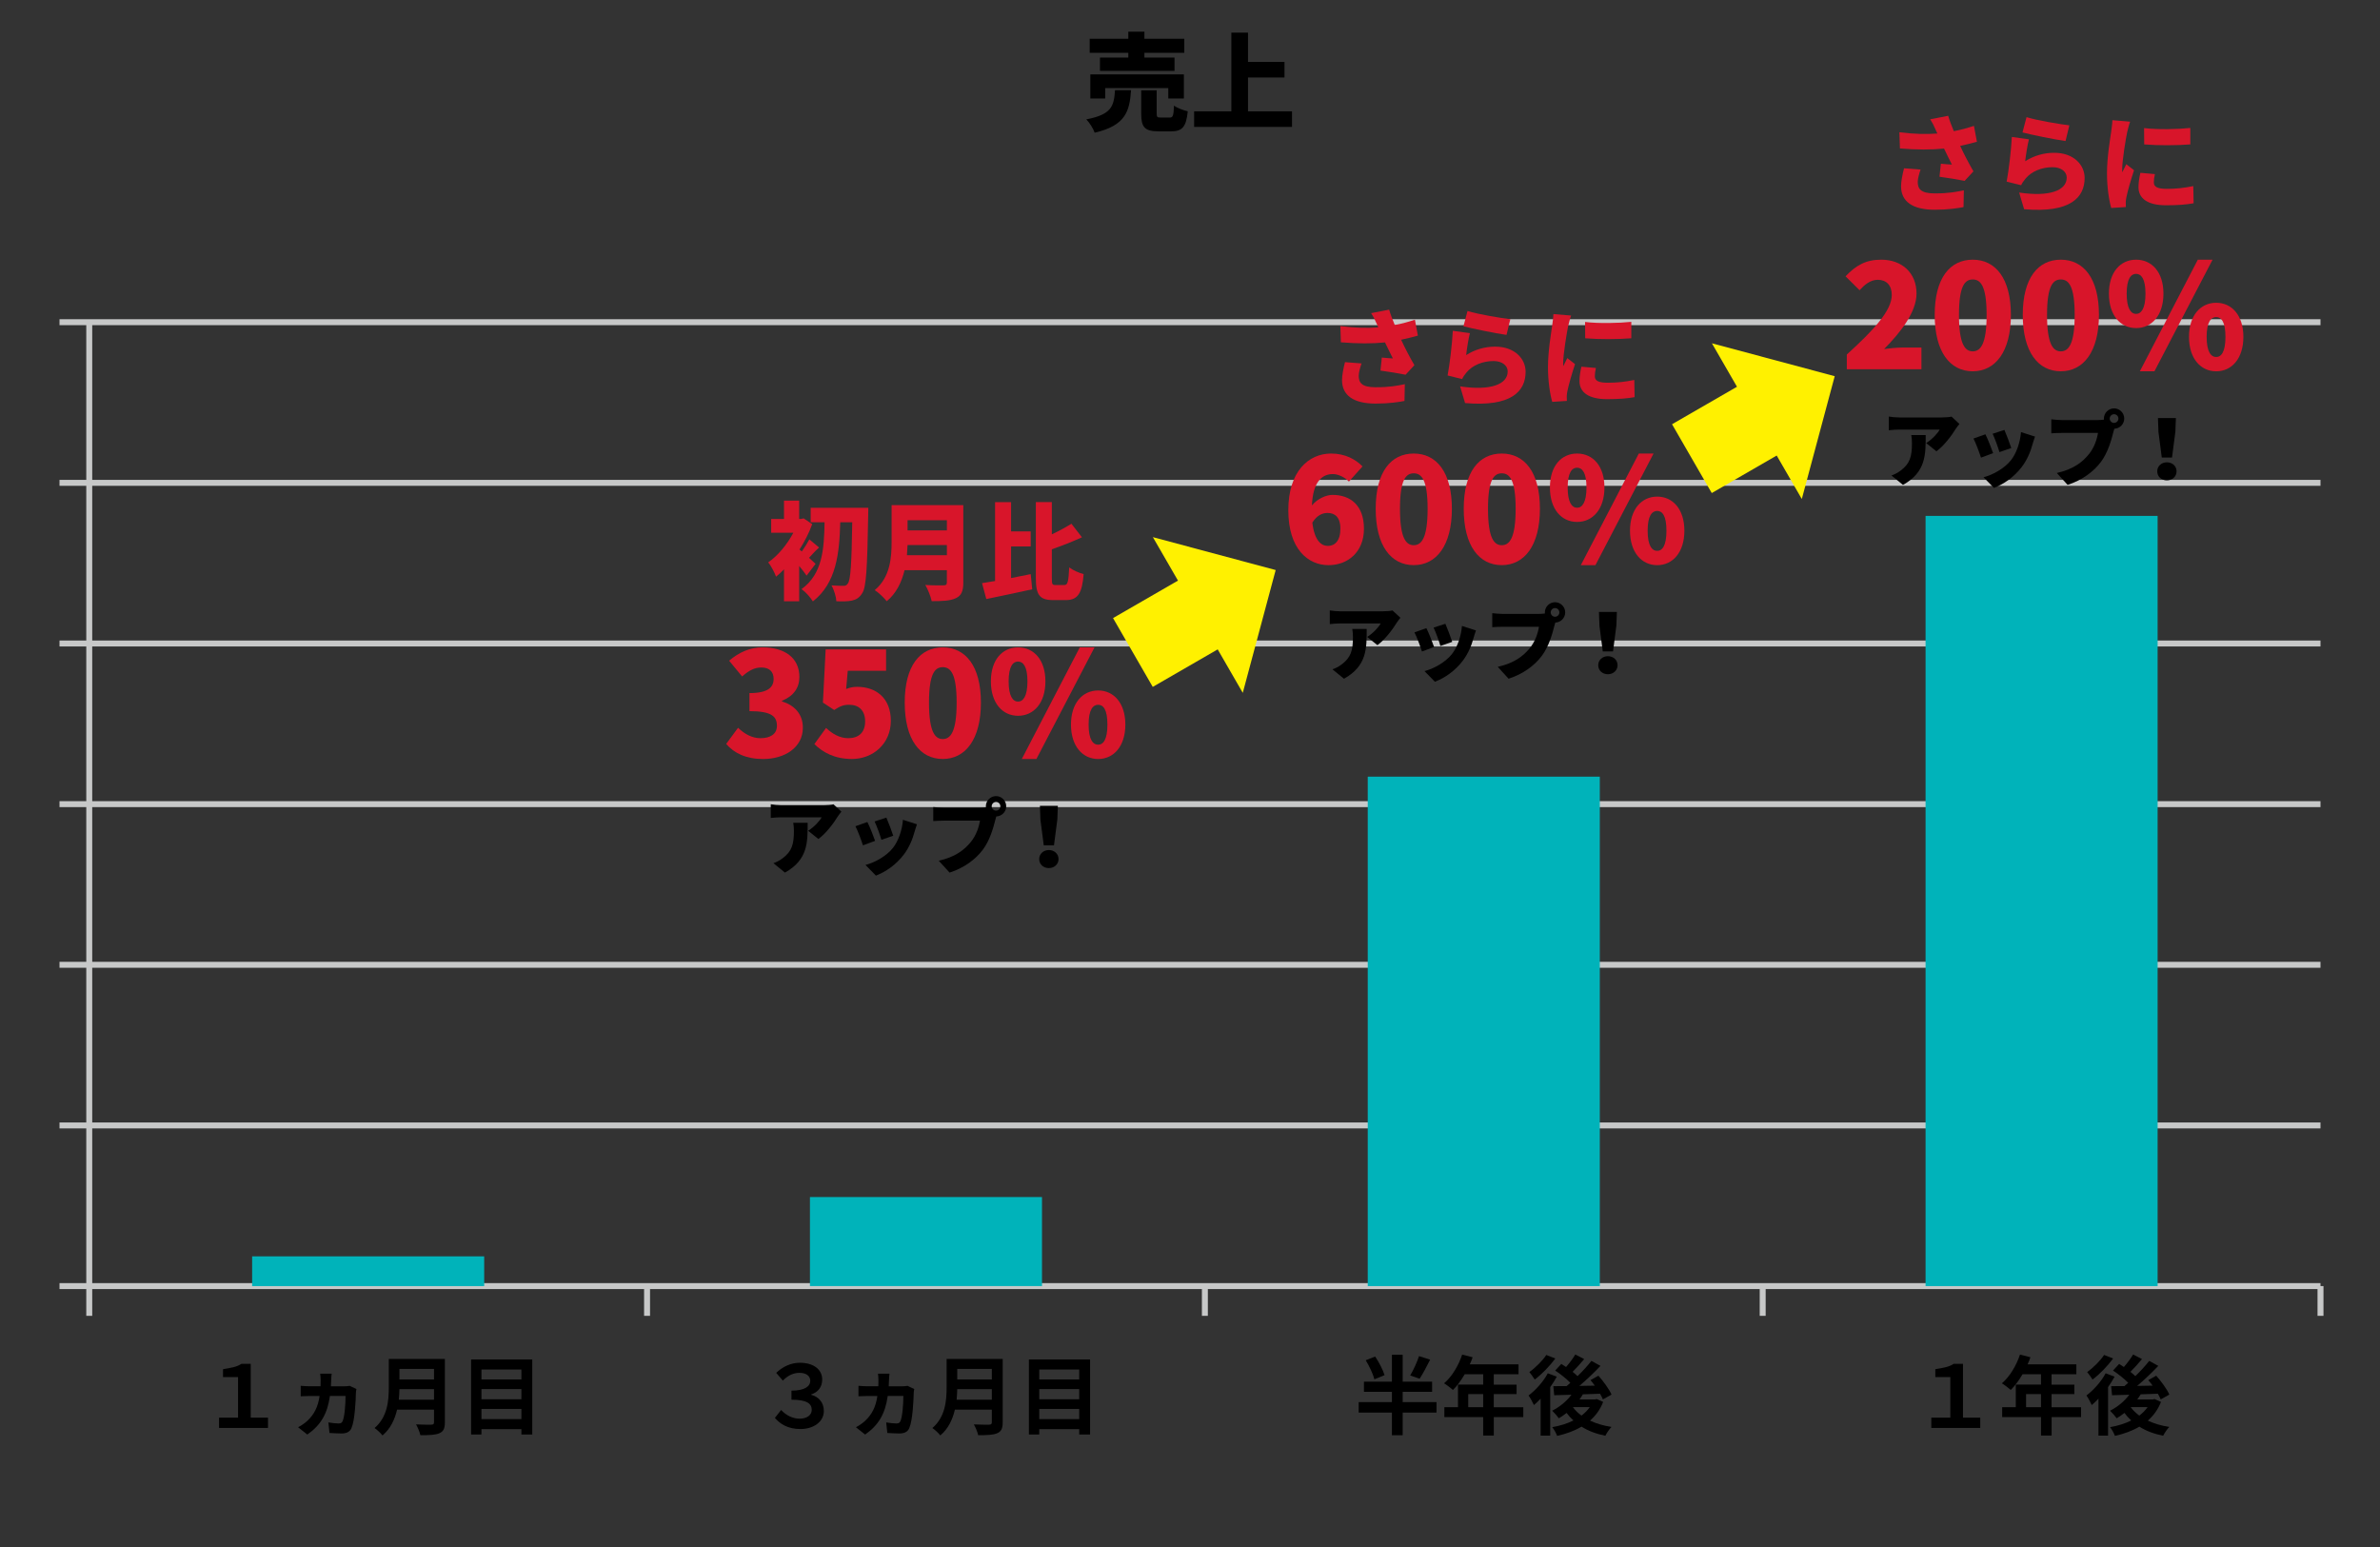 <?xml version="1.0" encoding="UTF-8"?><svg id="_イヤー_2" xmlns="http://www.w3.org/2000/svg" viewBox="0 0 800 520"><rect x="0" y="0" width="800" height="520" fill="#333333" stroke="none"/><defs><style>.cls-1{fill:#d8152a;}.cls-2{stroke:#c7c8c8;stroke-miterlimit:10;stroke-width:2px;}.cls-2,.cls-3{fill:none;}.cls-4{fill:#00b3ba;}.cls-5{fill:#fff100;}</style></defs><g id="_ラスト"><g><rect class="cls-3" width="800" height="520"/><g><g><line class="cls-2" x1="20" y1="108.3" x2="780" y2="108.3"/><line class="cls-2" x1="20" y1="162.3" x2="780" y2="162.3"/><line class="cls-2" x1="20" y1="216.3" x2="780" y2="216.3"/><line class="cls-2" x1="20" y1="270.3" x2="780" y2="270.3"/><line class="cls-2" x1="20" y1="324.3" x2="780" y2="324.3"/><line class="cls-2" x1="20" y1="378.3" x2="780" y2="378.3"/><line class="cls-2" x1="20" y1="432.3" x2="780" y2="432.3"/><line class="cls-2" x1="30" y1="108.3" x2="30" y2="442.3"/><line class="cls-2" x1="217.5" y1="432.3" x2="217.5" y2="442.3"/><line class="cls-2" x1="405" y1="432.3" x2="405" y2="442.3"/><line class="cls-2" x1="592.5" y1="432.3" x2="592.5" y2="442.3"/><line class="cls-2" x1="780" y1="432.3" x2="780" y2="442.3"/><rect class="cls-4" x="84.75" y="422.3" width="78" height="10"/><rect class="cls-4" x="272.25" y="402.37" width="78" height="29.92"/><rect class="cls-4" x="459.75" y="261.06" width="78" height="171.24"/><rect class="cls-4" x="647.25" y="173.41" width="78" height="258.89"/><g><path d="M73.64,476.53h6.38v-13.63h-5.05v-2.67c2.7-.46,4.58-.72,6.18-1.8h3.13v18.1h5.8v3.45h-16.45v-3.45Z"/><path d="M119.81,466.87c-.09,.41-.17,.96-.17,1.25-.06,2.5-.35,9.31-1.51,11.95-.49,1.13-1.54,1.77-3.31,1.77-1.33,0-2.9-.12-4.06-.17l-.38-3.54c1.16,.17,2.52,.35,3.39,.35,.81,0,1.13-.23,1.39-.78,.67-1.45,.99-5.68,.99-8.47h-5.25c-.84,5.92-3.02,9.78-7.6,12.97l-3.1-2.46c1.07-.52,2.38-1.48,3.08-2.12,2.29-2.15,3.6-4.64,4.15-8.38h-3.28c-.81,0-2.09,.03-3.07,.09v-3.51c.99,.09,2.15,.15,3.04,.15h3.63c.03-.64,.03-1.31,.03-2,0-.55-.06-1.68-.15-2.23h3.86c-.09,.55-.15,1.57-.17,2.15-.03,.73-.06,1.42-.09,2.09h4.55c.61,0,1.22-.06,1.77-.15l2.26,1.07Z"/><path d="M149.54,478.09c0,2.09-.49,3.08-1.83,3.66-1.39,.61-3.42,.67-6.41,.67-.2-1.02-.9-2.67-1.45-3.63,2.03,.12,4.47,.09,5.11,.09,.7,0,.93-.23,.93-.84v-4.21h-12.42c-.75,3.25-2.2,6.41-4.9,8.67-.52-.72-1.92-2-2.67-2.49,4.38-3.74,4.79-9.28,4.79-13.69v-9.54h18.85v21.32Zm-3.65-7.6v-3.54h-11.63c-.03,1.1-.09,2.32-.2,3.54h11.83Zm-11.63-10.36v3.54h11.63v-3.54h-11.63Z"/><path d="M178.91,456.97v25.21h-3.65v-1.8h-13.43v1.8h-3.48v-25.21h20.57Zm-17.08,3.37v3.34h13.43v-3.34h-13.43Zm0,6.58v3.42h13.43v-3.42h-13.43Zm13.43,10.09v-3.42h-13.43v3.42h13.43Z"/></g><g><path d="M260.47,476.61l2.09-2.67c1.6,1.77,3.92,2.93,6.24,2.93s4.06-1.16,4.06-2.96c0-2.09-1.62-3.42-6.82-3.42v-3.05c4.52,0,6.32-1.48,6.32-3.31,0-1.54-1.25-2.67-3.65-2.67-1.89,0-3.8,.78-5.57,2.61l-2.23-2.61c2.23-2.12,4.99-3.39,7.95-3.39,4.61,0,7.51,2.26,7.51,5.63,0,2.46-1.33,4.26-3.71,5.02v.12c2.44,.61,4.26,2.52,4.26,5.42,0,3.77-3.6,6.09-7.86,6.09s-6.88-1.74-8.59-3.74Z"/><path d="M307.31,466.87c-.09,.41-.17,.96-.17,1.25-.06,2.5-.35,9.31-1.51,11.95-.49,1.13-1.54,1.77-3.31,1.77-1.33,0-2.9-.12-4.06-.17l-.38-3.54c1.16,.17,2.52,.35,3.39,.35,.81,0,1.13-.23,1.39-.78,.67-1.45,.99-5.68,.99-8.47h-5.25c-.84,5.92-3.02,9.78-7.6,12.97l-3.1-2.46c1.07-.52,2.38-1.48,3.07-2.12,2.29-2.15,3.6-4.64,4.15-8.38h-3.28c-.81,0-2.09,.03-3.08,.09v-3.51c.99,.09,2.15,.15,3.05,.15h3.63c.03-.64,.03-1.31,.03-2,0-.55-.06-1.68-.14-2.23h3.86c-.09,.55-.14,1.57-.17,2.15-.03,.73-.06,1.42-.09,2.09h4.55c.61,0,1.22-.06,1.77-.15l2.26,1.07Z"/><path d="M337.04,478.09c0,2.09-.49,3.08-1.83,3.66-1.39,.61-3.42,.67-6.41,.67-.2-1.02-.9-2.67-1.45-3.63,2.03,.12,4.47,.09,5.11,.09,.7,0,.93-.23,.93-.84v-4.21h-12.42c-.75,3.25-2.2,6.41-4.9,8.67-.52-.72-1.91-2-2.67-2.49,4.38-3.74,4.79-9.28,4.79-13.69v-9.54h18.85v21.32Zm-3.65-7.6v-3.54h-11.63c-.03,1.1-.09,2.32-.2,3.54h11.84Zm-11.63-10.36v3.54h11.63v-3.54h-11.63Z"/><path d="M366.41,456.97v25.21h-3.65v-1.8h-13.43v1.8h-3.48v-25.21h20.57Zm-17.08,3.37v3.34h13.43v-3.34h-13.43Zm0,6.58v3.42h13.43v-3.42h-13.43Zm13.43,10.09v-3.42h-13.43v3.42h13.43Z"/></g><g><path class="cls-1" d="M271.12,193.48c-.64-.93-1.53-2.1-2.49-3.24v11.87h-5.1v-10.73c-.89,.93-1.78,1.75-2.67,2.46-.46-1.32-1.82-3.89-2.64-4.81,3.24-2.21,6.38-6.02,8.45-9.95h-7.45v-4.63h4.31v-6.17h5.1v6.17h.64l.86-.21,2.89,1.93c-1.07,2.96-2.57,5.88-4.28,8.55l.78,.64c.89-1.25,1.92-2.89,2.53-4.06l3.28,2.74c-1.32,1.14-2.42,2.46-3.39,3.46,.96,.89,1.85,1.68,2.21,2.03l-3.03,3.96Zm20.75-22.81s0,1.89-.04,2.57c-.32,17.75-.64,24.13-2,26.13-1.03,1.64-2.03,2.17-3.46,2.5-1.35,.32-3.31,.29-5.24,.25-.07-1.46-.75-3.81-1.64-5.35,1.75,.14,3.28,.14,4.13,.14,.61,0,.96-.18,1.35-.75,.96-1.14,1.28-6.81,1.5-20.6h-4.03c-.29,10.41-1.28,20.39-9.2,26.59-.86-1.39-2.42-3.14-3.81-4.13,7.09-5.13,7.56-13.51,7.74-22.46h-4.67v-4.88h19.36Z"/><path class="cls-1" d="M323.8,195.83c0,2.92-.68,4.38-2.5,5.24-1.89,.89-4.49,1-8.13,1-.29-1.53-1.32-4.06-2.14-5.45,2.28,.18,5.28,.14,6.13,.14s1.11-.29,1.11-1v-4.1h-14.22c-.96,3.96-2.74,7.77-5.99,10.44-.78-1.07-2.89-3.03-4.03-3.74,5.24-4.35,5.67-11.01,5.67-16.33v-12.23h24.1v26.02Zm-5.52-9.2v-3.42h-13.22c-.04,1.07-.11,2.25-.21,3.42h13.44Zm-13.22-11.76v3.42h13.22v-3.42h-13.22Z"/><path class="cls-1" d="M339.87,194.3c2.17-.43,4.42-.89,6.59-1.32l.5,5.1c-5.28,1.18-11.01,2.35-15.43,3.28l-1.43-5.35c1.28-.18,2.78-.43,4.38-.71v-26.52h5.38v9.84h6.59v5.06h-6.59v10.62Zm17.89,2.35c1.18,0,1.39-1.21,1.64-5.92,1.21,.93,3.39,1.89,4.85,2.25-.5,6.24-1.85,8.73-5.95,8.73h-4.31c-4.53,0-5.81-1.71-5.81-7.45v-25.49h5.38v10.84c2.42-1.14,4.74-2.42,6.59-3.56l3.53,4.56c-3.17,1.46-6.81,2.85-10.12,4.03v9.66c0,2.1,.11,2.35,1.28,2.35h2.92Z"/></g><g><path class="cls-1" d="M244.09,250.07l3.99-5.44c2.19,2.09,4.71,3.5,7.53,3.5,3.35,0,5.54-1.41,5.54-4.13,0-3.11-1.65-4.96-9.23-4.96v-6.07c6.17,0,8.12-1.9,8.12-4.76,0-2.48-1.46-3.84-4.13-3.84-2.43,0-4.28,1.12-6.46,3.01l-4.37-5.3c3.35-2.82,6.95-4.47,11.23-4.47,7.48,0,12.39,3.5,12.39,9.96,0,3.6-1.94,6.42-5.83,7.97v.24c4.03,1.21,7,4.13,7,8.8,0,6.75-6.17,10.55-13.37,10.55-5.73,0-9.77-1.99-12.39-5.05Z"/><path class="cls-1" d="M273.73,250.12l3.94-5.44c2.04,1.94,4.57,3.45,7.44,3.45,3.5,0,5.69-1.89,5.69-5.64s-2.19-5.59-5.3-5.59c-1.99,0-2.96,.39-5.1,1.75l-3.79-2.48,.92-17.88h20.31v7.19h-12.88l-.54,6.12c1.31-.53,2.38-.73,3.74-.73,6.12,0,11.28,3.6,11.28,11.42s-6.12,12.83-13.07,12.83c-5.78,0-9.77-2.19-12.63-5.01Z"/><path class="cls-1" d="M304.11,236.17c0-12.44,5.15-18.56,12.78-18.56s12.83,6.22,12.83,18.56-5.2,18.95-12.83,18.95-12.78-6.51-12.78-18.95Zm17.45,0c0-9.87-2.09-11.91-4.67-11.91s-4.62,2.04-4.62,11.91,2.04,12.25,4.62,12.25,4.67-2.33,4.67-12.25Z"/><path class="cls-1" d="M333.07,229.03c0-7.24,3.84-11.42,9.14-11.42s9.19,4.18,9.19,11.42-3.89,11.57-9.19,11.57-9.14-4.33-9.14-11.57Zm12.29,0c0-5.05-1.46-6.66-3.16-6.66s-3.16,1.6-3.16,6.66,1.46,6.8,3.16,6.8,3.16-1.75,3.16-6.8Zm17.59-11.42h4.96l-19.54,37.52h-4.91l19.49-37.52Zm-2.96,25.95c0-7.24,3.89-11.47,9.14-11.47s9.14,4.23,9.14,11.47-3.89,11.57-9.14,11.57-9.14-4.33-9.14-11.57Zm12.25,0c0-5.1-1.41-6.66-3.11-6.66s-3.21,1.55-3.21,6.66,1.51,6.76,3.21,6.76,3.11-1.7,3.11-6.76Z"/></g><g><path d="M482.86,474.81h-11.37v7.63h-3.62v-7.63h-11.17v-3.51h11.17v-3.45h-9.4v-3.42h9.4v-9.05h3.62v9.05h9.89v3.42h-9.89v3.45h11.37v3.51Zm-20.88-11.17c-.41-1.71-1.68-4.38-2.9-6.41l3.16-1.25c1.28,1.91,2.64,4.52,3.16,6.26l-3.42,1.39Zm18.74-6.61c-1.16,2.32-2.47,4.79-3.54,6.41l-3.16-1.1c1.04-1.74,2.29-4.44,2.96-6.5l3.74,1.19Z"/><path d="M512.04,476.32h-9.92v6.21h-3.57v-6.21h-13.05v-3.31h4.58v-7.6h8.47v-3.48h-6.21c-1.19,2.06-2.58,3.92-3.95,5.28-.67-.58-2.15-1.74-2.99-2.23,2.61-2.2,4.84-5.92,6.09-9.66l3.51,.9c-.26,.81-.58,1.6-.96,2.38h16.39v3.34h-8.32v3.48h7.66v3.19h-7.66v4.41h9.92v3.31Zm-13.49-3.31v-4.41h-5.02v4.41h5.02Z"/><path d="M523.29,462.75c-.64,1.16-1.39,2.35-2.21,3.51v16.3h-3.22v-12.42c-.75,.81-1.51,1.51-2.26,2.15-.32-.75-1.25-2.5-1.8-3.22,2.44-1.83,4.96-4.64,6.47-7.46l3.02,1.13Zm-.49-6.12c-1.83,2.49-4.53,5.31-6.93,7.08-.44-.7-1.28-1.92-1.8-2.52,2.06-1.45,4.47-3.86,5.69-5.74l3.05,1.19Zm16.07,14.62c-.99,2.55-2.52,4.61-4.41,6.27,2.09,.99,4.52,1.71,7.22,2.12-.73,.72-1.62,2.06-2.06,2.96-3.07-.61-5.74-1.62-8.01-3.05-2.41,1.42-5.22,2.44-8.21,3.1-.32-.87-1.04-2.23-1.65-2.93,2.58-.44,5.02-1.19,7.13-2.26-.84-.75-1.62-1.6-2.29-2.52-.87,.67-1.74,1.28-2.61,1.8-.46-.67-1.57-1.94-2.23-2.55,2.46-1.25,4.84-3.16,6.47-5.37l-5.8,.17-.29-3.05c1.3,0,2.81,0,4.47-.03,.41-.35,.84-.73,1.25-1.1-1.33-1.36-3.36-2.99-5.1-4.12l2.06-2.23c.49,.32,1.04,.67,1.6,1.04,1.13-1.31,2.35-2.9,3.1-4.21l2.99,1.54c-1.25,1.51-2.67,3.07-3.89,4.29,.61,.49,1.19,.99,1.65,1.45,1.77-1.71,3.42-3.54,4.67-5.13l3.05,1.68c-2.09,2.21-4.67,4.67-7.11,6.73l5.19-.09c-.46-.67-.96-1.28-1.45-1.86l2.67-1.48c1.68,1.88,3.6,4.5,4.41,6.35l-2.9,1.62c-.23-.55-.55-1.22-.96-1.91-1.92,.09-3.89,.14-5.77,.2-.35,.58-.72,1.16-1.13,1.71h5.25l.55-.12,2.15,.96Zm-10.15,1.77c.75,1.04,1.74,1.97,2.87,2.81,1.1-.84,2.03-1.77,2.78-2.84h-5.63l-.03,.03Z"/></g><g><path d="M649.19,476.53h6.38v-13.63h-5.05v-2.67c2.7-.46,4.58-.72,6.18-1.8h3.13v18.1h5.8v3.45h-16.45v-3.45Z"/><path d="M699.54,476.32h-9.92v6.21h-3.57v-6.21h-13.05v-3.31h4.58v-7.6h8.47v-3.48h-6.21c-1.19,2.06-2.58,3.92-3.95,5.28-.67-.58-2.15-1.74-2.99-2.23,2.61-2.2,4.84-5.92,6.09-9.66l3.51,.9c-.26,.81-.58,1.6-.96,2.38h16.39v3.34h-8.33v3.48h7.66v3.19h-7.66v4.41h9.92v3.31Zm-13.49-3.31v-4.41h-5.02v4.41h5.02Z"/><path d="M710.79,462.75c-.64,1.16-1.39,2.35-2.2,3.51v16.3h-3.22v-12.42c-.75,.81-1.51,1.51-2.26,2.15-.32-.75-1.25-2.5-1.8-3.22,2.44-1.83,4.96-4.64,6.47-7.46l3.02,1.13Zm-.49-6.12c-1.83,2.49-4.53,5.31-6.93,7.08-.44-.7-1.28-1.92-1.8-2.52,2.06-1.45,4.47-3.86,5.69-5.74l3.05,1.19Zm16.07,14.62c-.99,2.55-2.52,4.61-4.41,6.27,2.09,.99,4.52,1.71,7.22,2.12-.73,.72-1.62,2.06-2.06,2.96-3.08-.61-5.74-1.62-8.01-3.05-2.41,1.42-5.22,2.44-8.21,3.1-.32-.87-1.04-2.23-1.65-2.93,2.58-.44,5.02-1.19,7.14-2.26-.84-.75-1.62-1.6-2.29-2.52-.87,.67-1.74,1.28-2.61,1.8-.46-.67-1.57-1.94-2.23-2.55,2.47-1.25,4.84-3.16,6.47-5.37l-5.8,.17-.29-3.05c1.31,0,2.81,0,4.47-.03,.41-.35,.84-.73,1.25-1.1-1.33-1.36-3.36-2.99-5.1-4.12l2.06-2.23c.49,.32,1.04,.67,1.59,1.04,1.13-1.31,2.35-2.9,3.1-4.21l2.99,1.54c-1.25,1.51-2.67,3.07-3.89,4.29,.61,.49,1.19,.99,1.65,1.45,1.77-1.71,3.42-3.54,4.67-5.13l3.05,1.68c-2.09,2.21-4.67,4.67-7.11,6.73l5.19-.09c-.46-.67-.96-1.28-1.45-1.86l2.67-1.48c1.68,1.88,3.6,4.5,4.41,6.35l-2.9,1.62c-.23-.55-.55-1.22-.96-1.91-1.91,.09-3.89,.14-5.77,.2-.35,.58-.72,1.16-1.13,1.71h5.25l.55-.12,2.15,.96Zm-10.15,1.77c.75,1.04,1.74,1.97,2.87,2.81,1.1-.84,2.03-1.77,2.79-2.84h-5.63l-.03,.03Z"/></g><g><path d="M282.83,272.81c-.33,.41-.96,1.21-1.24,1.65-1.4,2.31-4.02,5.76-6.5,7.55l-3.44-2.75c2.04-1.29,3.94-3.39,4.54-4.54h-13.61c-1.21,0-2.07,.08-3.5,.22v-4.6c1.13,.17,2.29,.3,3.5,.3h14.29c.91,0,2.73-.11,3.3-.28l2.64,2.45Zm-11.35,3.75c0,6.47,.14,12.42-7.63,16.75l-3.88-3.17c.96-.33,1.98-.8,3.14-1.68,3.06-2.31,3.75-4.65,3.75-9.14,0-.96-.06-1.76-.22-2.75h4.85Z"/><path d="M294.15,282.64l-4.08,1.51c-.47-1.49-1.79-5.09-2.53-6.42l4.02-1.43c.77,1.54,2.04,4.74,2.59,6.33Zm14.07-5.56c-.38,1.07-.58,1.74-.77,2.4-.71,2.64-1.87,5.45-3.69,7.82-2.56,3.36-6.03,5.76-9.34,7.02l-3.5-3.58c2.92-.74,6.94-2.84,9.23-5.73,1.82-2.29,3.11-6.03,3.36-9.45l4.71,1.51Zm-7.96,3.83l-3.99,1.38c-.38-1.38-1.54-4.63-2.29-6.17l3.96-1.29c.55,1.21,1.9,4.79,2.31,6.09Z"/><path d="M329.43,271.52c.47,0,1.24-.03,1.98-.14-.03-.11-.03-.25-.03-.36,0-1.87,1.54-3.42,3.42-3.42s3.42,1.54,3.42,3.42-1.52,3.36-3.33,3.42c-.14,.41-.25,.83-.33,1.16-.66,2.59-1.79,6.78-4.16,9.97-2.48,3.33-6.36,6.17-11.21,7.74l-3.64-3.99c5.54-1.24,8.65-3.66,10.82-6.36,1.76-2.18,2.67-4.9,3.03-7.11h-12.12c-1.35,0-2.86,.08-3.58,.14v-4.71c.85,.11,2.67,.25,3.58,.25h12.15Zm6.83-.5c0-.8-.66-1.46-1.46-1.46s-1.46,.66-1.46,1.46,.66,1.46,1.46,1.46,1.46-.66,1.46-1.46Z"/><path d="M349.31,288.76c0-1.71,1.38-3.03,3.25-3.03s3.25,1.32,3.25,3.03-1.38,3.03-3.25,3.03-3.25-1.27-3.25-3.03Zm.41-13.33l-.17-4.57h6.03l-.17,4.57-1.13,8.7h-3.44l-1.13-8.7Z"/></g><polygon class="cls-5" points="387.52 180.55 428.8 191.61 417.74 232.89 409.31 218.28 387.48 230.89 374.13 207.76 395.96 195.16 387.52 180.55"/><g><path class="cls-1" d="M476.6,112.81c-1.64,.46-3.56,.96-5.63,1.39,1.32,2.85,2.89,5.85,4.46,8.55l-2.96,3.21c-2.14-.43-5.63-1.03-8.45-1.39l.46-4.38c1.1,.11,2.71,.25,3.71,.29-.75-1.53-1.71-3.39-2.64-5.38-4.24,.43-9.16,.43-14.83-.04l-.18-5.45c5.03,.64,9.16,.71,12.76,.43l-.53-1.18c-.64-1.46-1-2.21-1.89-3.6l6.06-1.18c.46,1.64,1.14,3.32,1.89,5.17,2.46-.46,4.6-1.07,6.77-1.78l1,5.35Zm-18.93,9.34c-.39,1.07-.96,3.07-.96,4.1,0,2.28,.86,3.92,5.7,3.92s7.2-.53,9.8-1.03l-.11,5.63c-1.85,.36-5.1,.89-9.7,.89-7.38,0-11.3-2.71-11.3-7.91,0-1.57,.46-3.96,1-6.02l5.56,.43Z"/><path class="cls-1" d="M492.81,119.37c3.07-1.96,6.38-2.85,9.77-2.85,6.63,0,10.23,4.13,10.23,8.45,0,6.56-4.81,11.87-20.35,10.51l-1.67-5.6c10.3,1.53,16-.71,16-5.03,0-2-1.92-3.49-4.74-3.49-3.6,0-7.06,1.35-9.12,3.85-.71,.86-1.11,1.43-1.46,2.21l-4.88-1.21c.68-3.6,1.5-10.23,1.75-15.01l5.74,.79c-.46,1.75-1.07,5.49-1.25,7.38Zm.46-14.83c3.53,1.1,11.3,2.39,14.4,2.75l-1.28,5.28c-3.71-.5-11.69-2.17-14.47-2.89l1.35-5.13Z"/><path class="cls-1" d="M528.1,106.08c-.32,.79-.86,2.96-1,3.6-.39,1.82-1.67,9.3-1.67,12.58,0,.11,0,.68,.04,.82,.46-1,.89-1.71,1.35-2.71l2.6,2.03c-1.07,3.21-2.17,7.09-2.57,9.09-.11,.5-.21,1.35-.21,1.67,0,.39,0,1.03,.04,1.6l-4.92,.32c-.71-2.39-1.43-6.84-1.43-11.62,0-5.42,1.03-11.3,1.39-13.9,.14-1.07,.39-2.67,.43-3.99l5.95,.5Zm8.34,17.61c-.25,1.1-.36,1.89-.36,2.82,0,1.57,1.46,2.14,4.35,2.14,3.17,0,5.7-.29,8.91-.93l.11,5.77c-2.32,.43-5.13,.68-9.3,.68-6.17,0-9.23-2.32-9.23-6.06,0-1.6,.25-3.14,.64-4.85l4.88,.43Zm11.9-15.51v5.53c-4.63,.36-10.8,.39-15.5,0l-.04-5.49c4.6,.57,11.58,.39,15.54-.04Z"/></g><g><path class="cls-1" d="M453.42,161.88c-1.17-1.26-3.4-2.53-5.39-2.53-3.74,0-6.71,2.67-7.05,10.55,1.8-2.28,4.86-3.55,6.9-3.55,6.03,0,10.59,3.5,10.59,11.37s-5.44,12.25-11.91,12.25c-6.8,0-13.51-5.3-13.51-18.47s6.9-19.05,14.39-19.05c4.76,0,8.26,1.99,10.55,4.33l-4.57,5.1Zm-2.87,15.84c0-3.99-1.94-5.3-4.33-5.3-1.8,0-3.64,.88-5.1,3.26,.73,6.03,2.96,7.82,5.25,7.82s4.18-1.7,4.18-5.78Z"/><path class="cls-1" d="M462.42,171.01c0-12.44,5.15-18.56,12.78-18.56s12.83,6.22,12.83,18.56-5.2,18.95-12.83,18.95-12.78-6.51-12.78-18.95Zm17.45,0c0-9.87-2.09-11.91-4.67-11.91s-4.62,2.04-4.62,11.91,2.04,12.25,4.62,12.25,4.67-2.33,4.67-12.25Z"/><path class="cls-1" d="M492.01,171.01c0-12.44,5.15-18.56,12.78-18.56s12.83,6.22,12.83,18.56-5.2,18.95-12.83,18.95-12.78-6.51-12.78-18.95Zm17.45,0c0-9.87-2.09-11.91-4.67-11.91s-4.62,2.04-4.62,11.91,2.04,12.25,4.62,12.25,4.67-2.33,4.67-12.25Z"/><path class="cls-1" d="M520.98,163.87c0-7.24,3.84-11.42,9.14-11.42s9.19,4.18,9.19,11.42-3.89,11.57-9.19,11.57-9.14-4.33-9.14-11.57Zm12.29,0c0-5.05-1.46-6.66-3.16-6.66s-3.16,1.6-3.16,6.66,1.46,6.8,3.16,6.8,3.16-1.75,3.16-6.8Zm17.59-11.42h4.96l-19.54,37.52h-4.91l19.49-37.52Zm-2.96,25.95c0-7.24,3.89-11.47,9.14-11.47s9.14,4.23,9.14,11.47-3.89,11.57-9.14,11.57-9.14-4.33-9.14-11.57Zm12.25,0c0-5.1-1.41-6.66-3.11-6.66s-3.21,1.55-3.21,6.66,1.51,6.76,3.21,6.76,3.11-1.7,3.11-6.76Z"/></g><g><path d="M470.74,207.65c-.33,.41-.96,1.21-1.24,1.65-1.4,2.31-4.02,5.76-6.5,7.55l-3.44-2.75c2.04-1.29,3.94-3.39,4.54-4.54h-13.61c-1.21,0-2.07,.08-3.5,.22v-4.6c1.13,.17,2.29,.3,3.5,.3h14.29c.91,0,2.73-.11,3.3-.28l2.64,2.45Zm-11.35,3.75c0,6.47,.14,12.42-7.63,16.75l-3.88-3.17c.96-.33,1.98-.8,3.14-1.68,3.06-2.31,3.75-4.65,3.75-9.14,0-.96-.06-1.76-.22-2.75h4.85Z"/><path d="M482.05,217.48l-4.08,1.51c-.47-1.49-1.79-5.09-2.53-6.42l4.02-1.43c.77,1.54,2.04,4.74,2.59,6.33Zm14.07-5.56c-.38,1.07-.58,1.74-.77,2.4-.71,2.64-1.87,5.45-3.69,7.82-2.56,3.36-6.03,5.76-9.34,7.02l-3.5-3.58c2.92-.74,6.94-2.84,9.23-5.73,1.82-2.29,3.11-6.03,3.36-9.45l4.71,1.51Zm-7.96,3.83l-3.99,1.38c-.38-1.38-1.54-4.63-2.29-6.17l3.96-1.29c.55,1.21,1.9,4.79,2.31,6.09Z"/><path d="M517.33,206.35c.47,0,1.24-.03,1.98-.14-.03-.11-.03-.25-.03-.36,0-1.87,1.54-3.42,3.42-3.42s3.42,1.54,3.42,3.42-1.52,3.36-3.33,3.42c-.14,.41-.25,.83-.33,1.16-.66,2.59-1.79,6.78-4.16,9.97-2.48,3.33-6.36,6.17-11.21,7.74l-3.64-3.99c5.54-1.24,8.65-3.66,10.82-6.36,1.76-2.18,2.67-4.9,3.03-7.11h-12.12c-1.35,0-2.86,.08-3.58,.14v-4.71c.85,.11,2.67,.25,3.58,.25h12.15Zm6.83-.5c0-.8-.66-1.46-1.46-1.46s-1.46,.66-1.46,1.46,.66,1.46,1.46,1.46,1.46-.66,1.46-1.46Z"/><path d="M537.22,223.6c0-1.71,1.38-3.03,3.25-3.03s3.25,1.32,3.25,3.03-1.38,3.03-3.25,3.03-3.25-1.27-3.25-3.03Zm.41-13.33l-.17-4.57h6.03l-.17,4.57-1.13,8.7h-3.44l-1.13-8.7Z"/></g><polygon class="cls-5" points="575.43 115.39 616.71 126.45 605.65 167.73 597.21 153.12 575.38 165.73 562.03 142.6 583.86 130 575.43 115.39"/><g><path class="cls-1" d="M664.51,47.65c-1.64,.46-3.56,.96-5.63,1.39,1.32,2.85,2.89,5.85,4.46,8.55l-2.96,3.21c-2.14-.43-5.63-1.03-8.45-1.39l.46-4.38c1.1,.11,2.71,.25,3.71,.29-.75-1.53-1.71-3.39-2.64-5.38-4.24,.43-9.16,.43-14.83-.04l-.18-5.45c5.03,.64,9.16,.71,12.76,.43l-.53-1.18c-.64-1.46-1-2.21-1.89-3.6l6.06-1.18c.46,1.64,1.14,3.32,1.89,5.17,2.46-.46,4.6-1.07,6.77-1.78l1,5.35Zm-18.93,9.34c-.39,1.07-.96,3.07-.96,4.1,0,2.28,.86,3.92,5.7,3.92s7.2-.53,9.8-1.03l-.11,5.63c-1.85,.36-5.1,.89-9.7,.89-7.38,0-11.3-2.71-11.3-7.91,0-1.57,.46-3.96,1-6.02l5.56,.43Z"/><path class="cls-1" d="M680.72,54.21c3.07-1.96,6.38-2.85,9.77-2.85,6.63,0,10.23,4.13,10.23,8.45,0,6.56-4.81,11.87-20.35,10.51l-1.67-5.6c10.3,1.53,16-.71,16-5.03,0-2-1.92-3.49-4.74-3.49-3.6,0-7.06,1.35-9.12,3.85-.71,.86-1.11,1.43-1.46,2.21l-4.88-1.21c.68-3.6,1.5-10.23,1.75-15.01l5.74,.79c-.46,1.75-1.07,5.49-1.25,7.38Zm.46-14.83c3.53,1.1,11.3,2.39,14.4,2.75l-1.28,5.28c-3.71-.5-11.69-2.17-14.47-2.89l1.35-5.13Z"/><path class="cls-1" d="M716,40.91c-.32,.79-.86,2.96-1,3.6-.39,1.82-1.67,9.3-1.67,12.58,0,.11,0,.68,.04,.82,.46-1,.89-1.71,1.35-2.71l2.6,2.03c-1.07,3.21-2.17,7.09-2.57,9.09-.11,.5-.21,1.35-.21,1.67,0,.39,0,1.03,.04,1.6l-4.92,.32c-.71-2.39-1.43-6.84-1.43-11.62,0-5.42,1.03-11.3,1.39-13.9,.14-1.07,.39-2.67,.43-3.99l5.95,.5Zm8.34,17.61c-.25,1.1-.36,1.89-.36,2.82,0,1.57,1.46,2.14,4.35,2.14,3.17,0,5.7-.29,8.91-.93l.11,5.77c-2.32,.43-5.13,.68-9.3,.68-6.17,0-9.23-2.32-9.23-6.06,0-1.6,.25-3.14,.64-4.85l4.88,.43Zm11.9-15.51v5.53c-4.63,.36-10.8,.39-15.5,0l-.04-5.49c4.6,.57,11.58,.39,15.54-.04Z"/></g><g><path class="cls-1" d="M620.77,119.17c9.04-8.21,15.12-14.77,15.12-20.02,0-3.3-1.85-5.1-4.71-5.1-2.48,0-4.42,1.65-6.12,3.5l-4.71-4.67c3.55-3.74,6.85-5.59,12-5.59,7,0,11.86,4.47,11.86,11.37,0,6.22-5.35,13.07-10.89,18.66,1.8-.24,4.28-.49,5.88-.49h6.66v7.29h-25.08v-4.96Z"/><path class="cls-1" d="M650.32,105.85c0-12.44,5.15-18.56,12.78-18.56s12.83,6.22,12.83,18.56-5.2,18.95-12.83,18.95-12.78-6.51-12.78-18.95Zm17.45,0c0-9.87-2.09-11.91-4.67-11.91s-4.62,2.04-4.62,11.91,2.04,12.25,4.62,12.25,4.67-2.33,4.67-12.25Z"/><path class="cls-1" d="M679.92,105.85c0-12.44,5.15-18.56,12.78-18.56s12.83,6.22,12.83,18.56-5.2,18.95-12.83,18.95-12.78-6.51-12.78-18.95Zm17.45,0c0-9.87-2.09-11.91-4.67-11.91s-4.62,2.04-4.62,11.91,2.04,12.25,4.62,12.25,4.67-2.33,4.67-12.25Z"/><path class="cls-1" d="M708.88,98.71c0-7.24,3.84-11.42,9.14-11.42s9.19,4.18,9.19,11.42-3.89,11.57-9.19,11.57-9.14-4.33-9.14-11.57Zm12.29,0c0-5.05-1.46-6.66-3.16-6.66s-3.16,1.6-3.16,6.66,1.46,6.8,3.16,6.8,3.16-1.75,3.16-6.8Zm17.59-11.42h4.96l-19.54,37.52h-4.91l19.49-37.52Zm-2.96,25.95c0-7.24,3.89-11.47,9.14-11.47s9.14,4.23,9.14,11.47-3.89,11.57-9.14,11.57-9.14-4.33-9.14-11.57Zm12.25,0c0-5.1-1.41-6.66-3.11-6.66s-3.21,1.55-3.21,6.66,1.51,6.76,3.21,6.76,3.11-1.7,3.11-6.76Z"/></g><g><path d="M658.64,142.49c-.33,.41-.96,1.21-1.24,1.65-1.4,2.31-4.02,5.76-6.5,7.55l-3.44-2.75c2.04-1.29,3.94-3.39,4.54-4.54h-13.61c-1.21,0-2.07,.08-3.5,.22v-4.6c1.13,.17,2.29,.3,3.5,.3h14.29c.91,0,2.73-.11,3.3-.28l2.64,2.45Zm-11.35,3.75c0,6.47,.14,12.42-7.63,16.75l-3.88-3.17c.96-.33,1.98-.8,3.14-1.68,3.06-2.31,3.75-4.65,3.75-9.14,0-.96-.06-1.76-.22-2.75h4.85Z"/><path d="M669.96,152.32l-4.08,1.51c-.47-1.49-1.79-5.09-2.53-6.42l4.02-1.43c.77,1.54,2.04,4.74,2.59,6.33Zm14.07-5.56c-.38,1.07-.58,1.74-.77,2.4-.71,2.64-1.87,5.45-3.69,7.82-2.56,3.36-6.03,5.76-9.34,7.02l-3.5-3.58c2.92-.74,6.94-2.84,9.23-5.73,1.82-2.29,3.11-6.03,3.36-9.45l4.71,1.51Zm-7.96,3.83l-3.99,1.38c-.38-1.38-1.54-4.63-2.29-6.17l3.96-1.29c.55,1.21,1.9,4.79,2.31,6.09Z"/><path d="M705.24,141.19c.47,0,1.24-.03,1.98-.14-.03-.11-.03-.25-.03-.36,0-1.87,1.54-3.42,3.42-3.42s3.42,1.54,3.42,3.42-1.52,3.36-3.33,3.42c-.14,.41-.25,.83-.33,1.16-.66,2.59-1.79,6.78-4.16,9.97-2.48,3.33-6.36,6.17-11.21,7.74l-3.64-3.99c5.54-1.24,8.65-3.66,10.82-6.36,1.76-2.18,2.67-4.9,3.03-7.11h-12.12c-1.35,0-2.86,.08-3.58,.14v-4.71c.85,.11,2.67,.25,3.58,.25h12.15Zm6.83-.5c0-.8-.66-1.46-1.46-1.46s-1.46,.66-1.46,1.46,.66,1.46,1.46,1.46,1.46-.66,1.46-1.46Z"/><path d="M725.12,158.43c0-1.71,1.38-3.03,3.25-3.03s3.25,1.32,3.25,3.03-1.38,3.03-3.25,3.03-3.25-1.27-3.25-3.03Zm.41-13.33l-.17-4.57h6.03l-.17,4.57-1.13,8.7h-3.44l-1.13-8.7Z"/></g></g><g><path d="M380.19,30.32c-.5,7.16-1.89,11.87-12.23,14.29-.46-1.35-1.75-3.42-2.82-4.49,8.73-1.64,9.27-4.63,9.66-9.8h5.38Zm-.93-12.58h-12.97v-4.71h12.97v-2.39h5.42v2.39h13.4v4.71h-13.4v1.6h10.12v4.49h-25.06v-4.49h9.52v-1.6Zm13.44,15.36v-3.49h-21.21v3.49h-4.99v-8.09h31.44v8.09h-5.24Zm.46,6.42c1.1,0,1.32-.57,1.46-4.03,1.03,.82,3.24,1.6,4.63,1.92-.53,5.31-1.89,6.74-5.6,6.74h-4.24c-4.71,0-5.81-1.5-5.81-5.92v-7.88h5.2v7.81c0,1.21,.21,1.35,1.39,1.35h2.96Z"/><path d="M434.29,37.42v5.24h-32.9v-5.24h12.51V10.97h5.6v9.84h12.26v5.24h-12.26v11.37h14.79Z"/></g></g></g></g></svg>